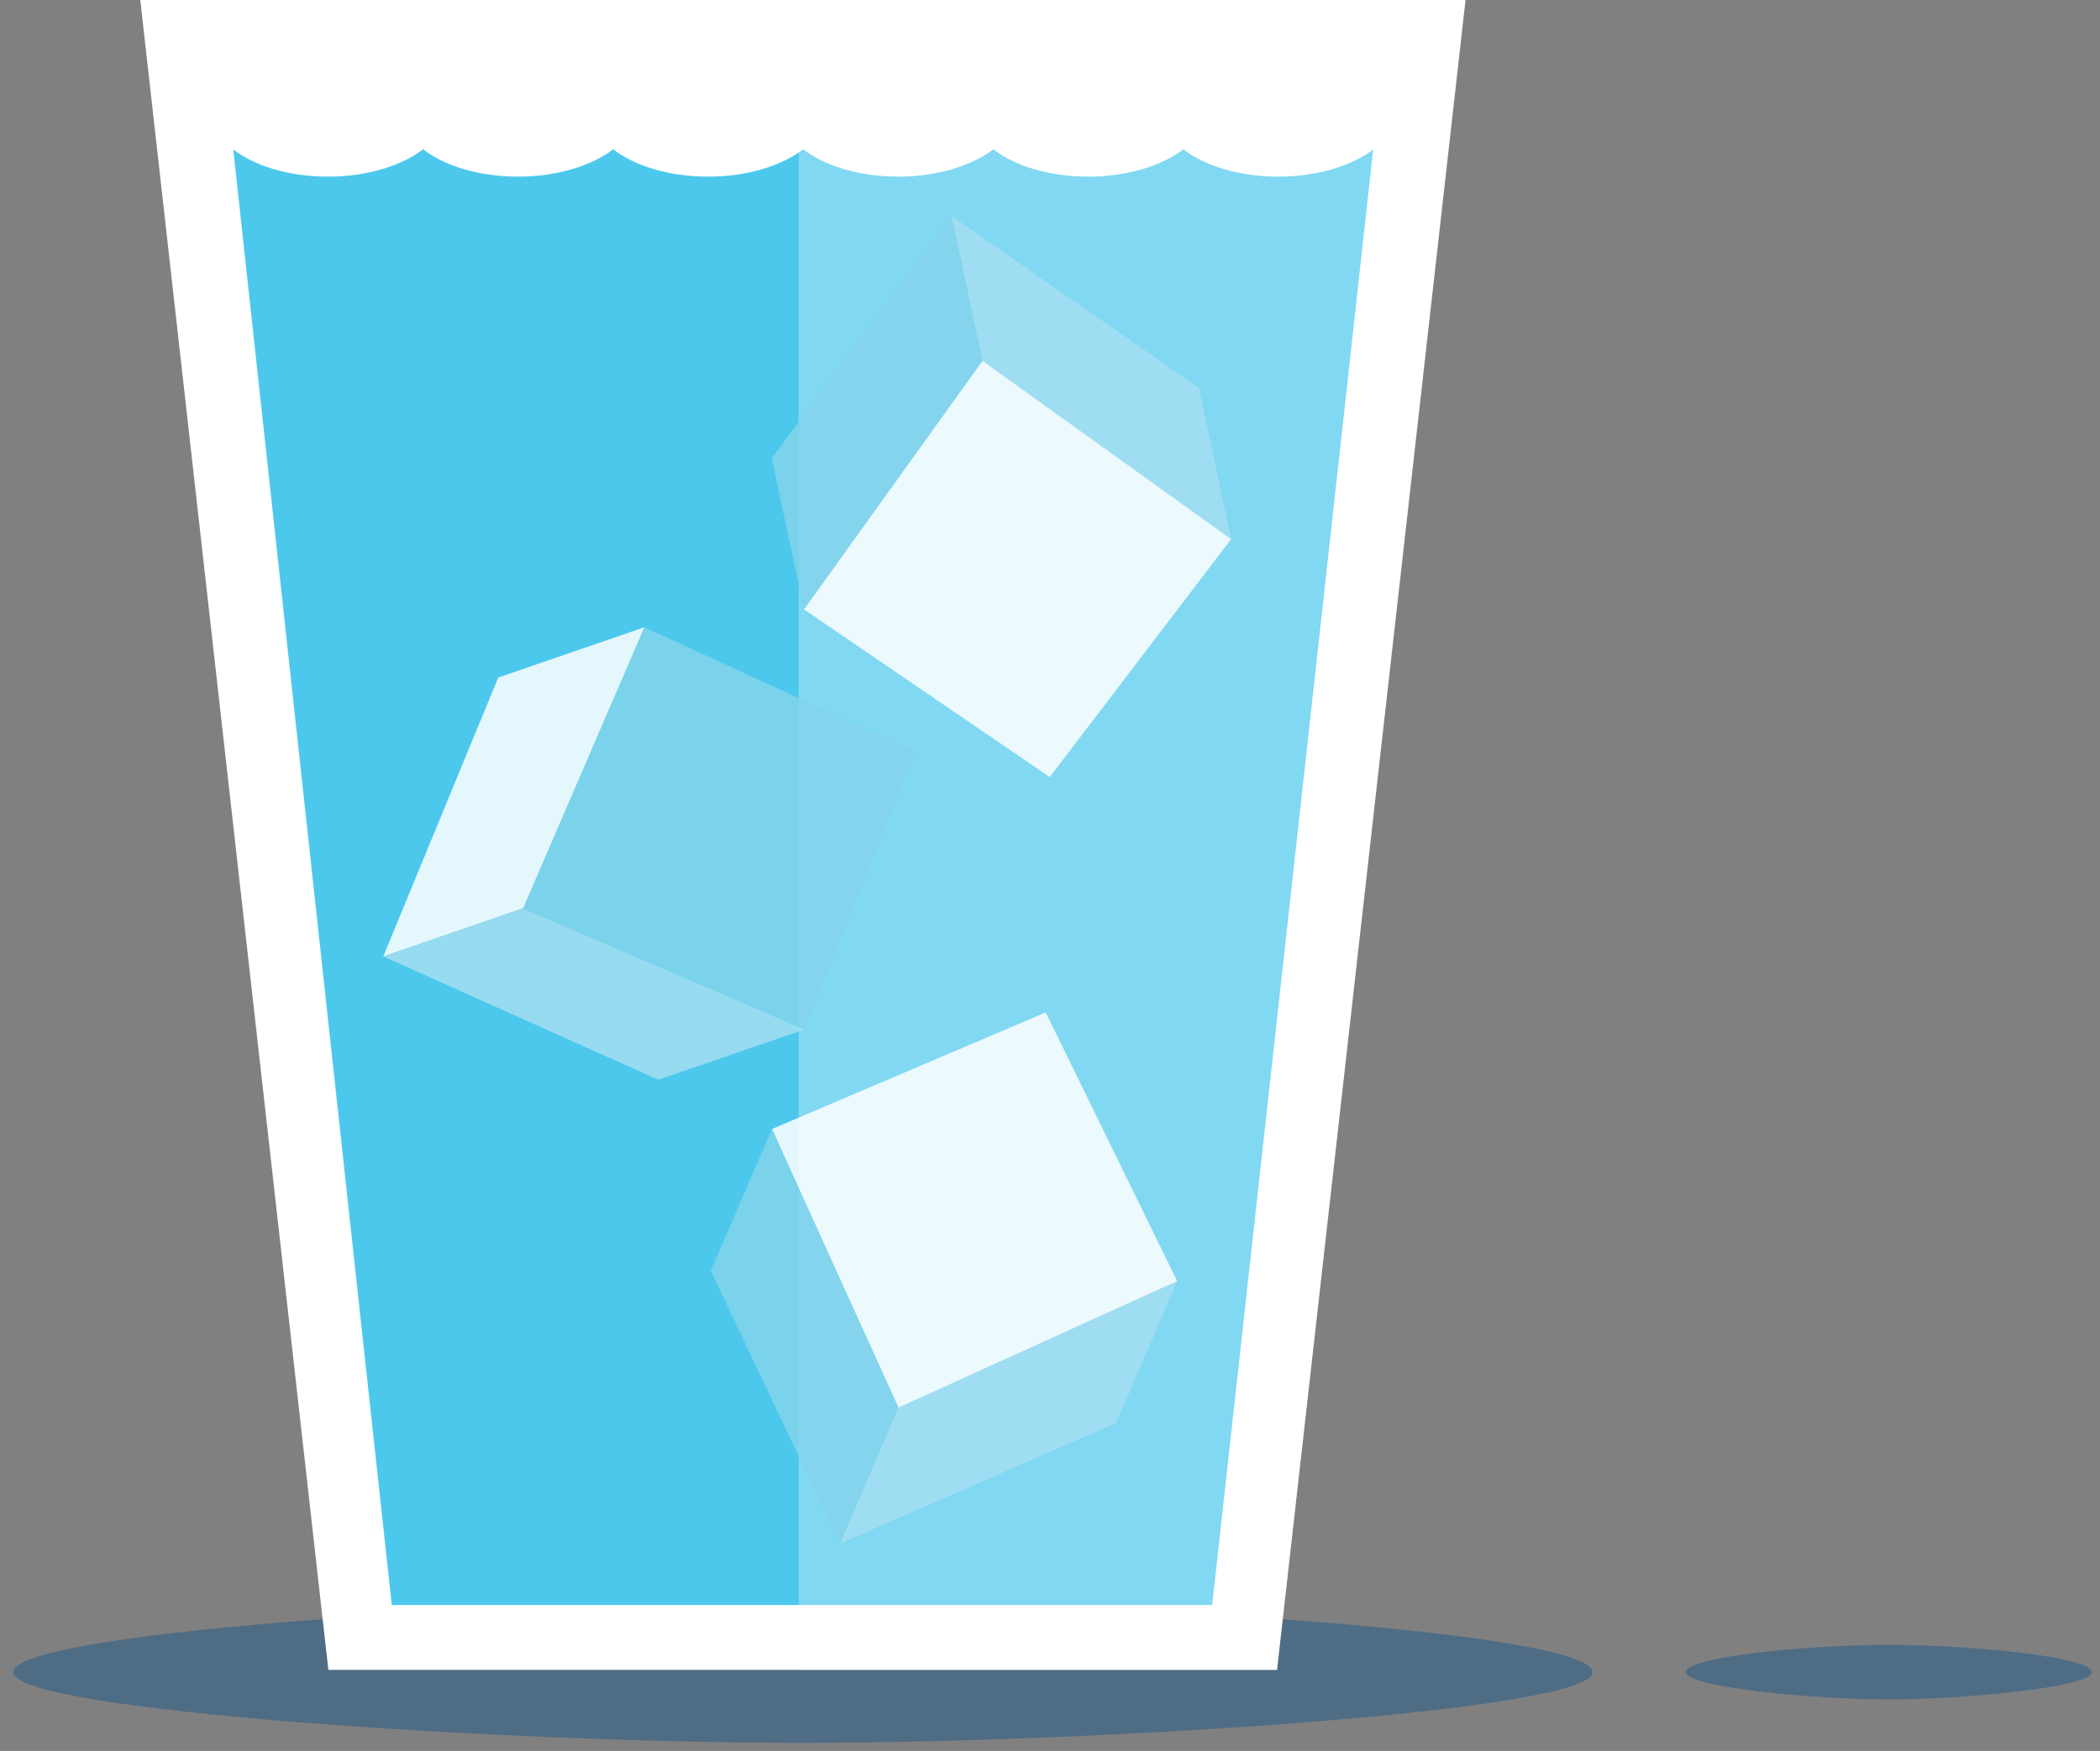 <svg id="Layer_4" data-name="Layer 4" xmlns="http://www.w3.org/2000/svg" viewBox="0 0 259 216"><rect x="0" y="0" width="259" height="216" fill="#808080" stroke="none"/><defs><style>.cls-1{fill:#054f8c;opacity:0.4;}.cls-2,.cls-4{fill:#fff;}.cls-3{fill:#4cc8ec;}.cls-4{opacity:0.3;}.cls-5{opacity:0.85;}.cls-6{fill:#84d3eb;}.cls-7{fill:#a4def2;}</style></defs><path class="cls-1" d="M232.92,202.92c-10.39,0-25,1.51-25,3.36s15.72,3.36,25,3.36S258,208.14,258,206.28,243.3,202.92,232.92,202.92Z"/><path class="cls-1" d="M98.94,197.56c-40.36,0-97.3,3.9-97.3,8.72S62.72,215,98.94,215s97.48-3.9,97.48-8.72S139.3,197.56,98.94,197.56Z"/><polygon class="cls-2" points="157.5 206 40.5 206 17.3 0 180.75 0 157.5 206"/><path class="cls-3" d="M145.95,18.42c-2.62,2-6.88,3.37-11.72,3.37s-9.1-1.33-11.72-3.37c-2.62,2-6.88,3.37-11.72,3.37s-9.1-1.33-11.72-3.37c-2.62,2-6.88,3.37-11.72,3.37s-9.1-1.33-11.72-3.37c-2.62,2-6.88,3.37-11.72,3.37s-9.1-1.33-11.72-3.37c-2.62,2-6.88,3.37-11.72,3.37s-9.08-1.33-11.7-3.35L48.32,198H149.5L169.36,18.44c-2.62,2-6.88,3.35-11.7,3.35S148.57,20.46,145.95,18.42Z"/><polygon class="cls-4" points="180.55 0 98.5 0 98.5 206 157.5 206 180.55 0"/><g class="cls-5"><polygon class="cls-6" points="64.52 112.05 79.47 77.38 112.82 92.69 99.2 127 64.52 112.05"/><polygon class="cls-2" points="47.27 117.99 61.45 83.58 79.47 77.38 64.52 112.05 47.27 117.99"/><polygon class="cls-7" points="47.27 117.99 64.52 112.05 99.2 127 81.19 133.2 47.27 117.99"/></g><g class="cls-5"><polygon class="cls-2" points="121.17 44.49 99.15 75.17 129.47 95.86 151.85 66.5 121.17 44.49"/><polygon class="cls-6" points="117.37 26.65 95.18 56.53 99.15 75.17 121.17 44.49 117.37 26.65"/><polygon class="cls-7" points="117.37 26.65 121.17 44.49 151.85 66.5 147.88 47.87 117.37 26.65"/></g><g class="cls-5"><polygon class="cls-2" points="110.81 173.66 95.2 139.28 128.97 124.89 145.19 158.05 110.81 173.66"/><polygon class="cls-6" points="103.61 190.42 87.67 156.78 95.2 139.28 110.81 173.66 103.61 190.42"/><polygon class="cls-7" points="103.61 190.42 110.81 173.66 145.19 158.05 137.67 175.54 103.61 190.42"/></g></svg>